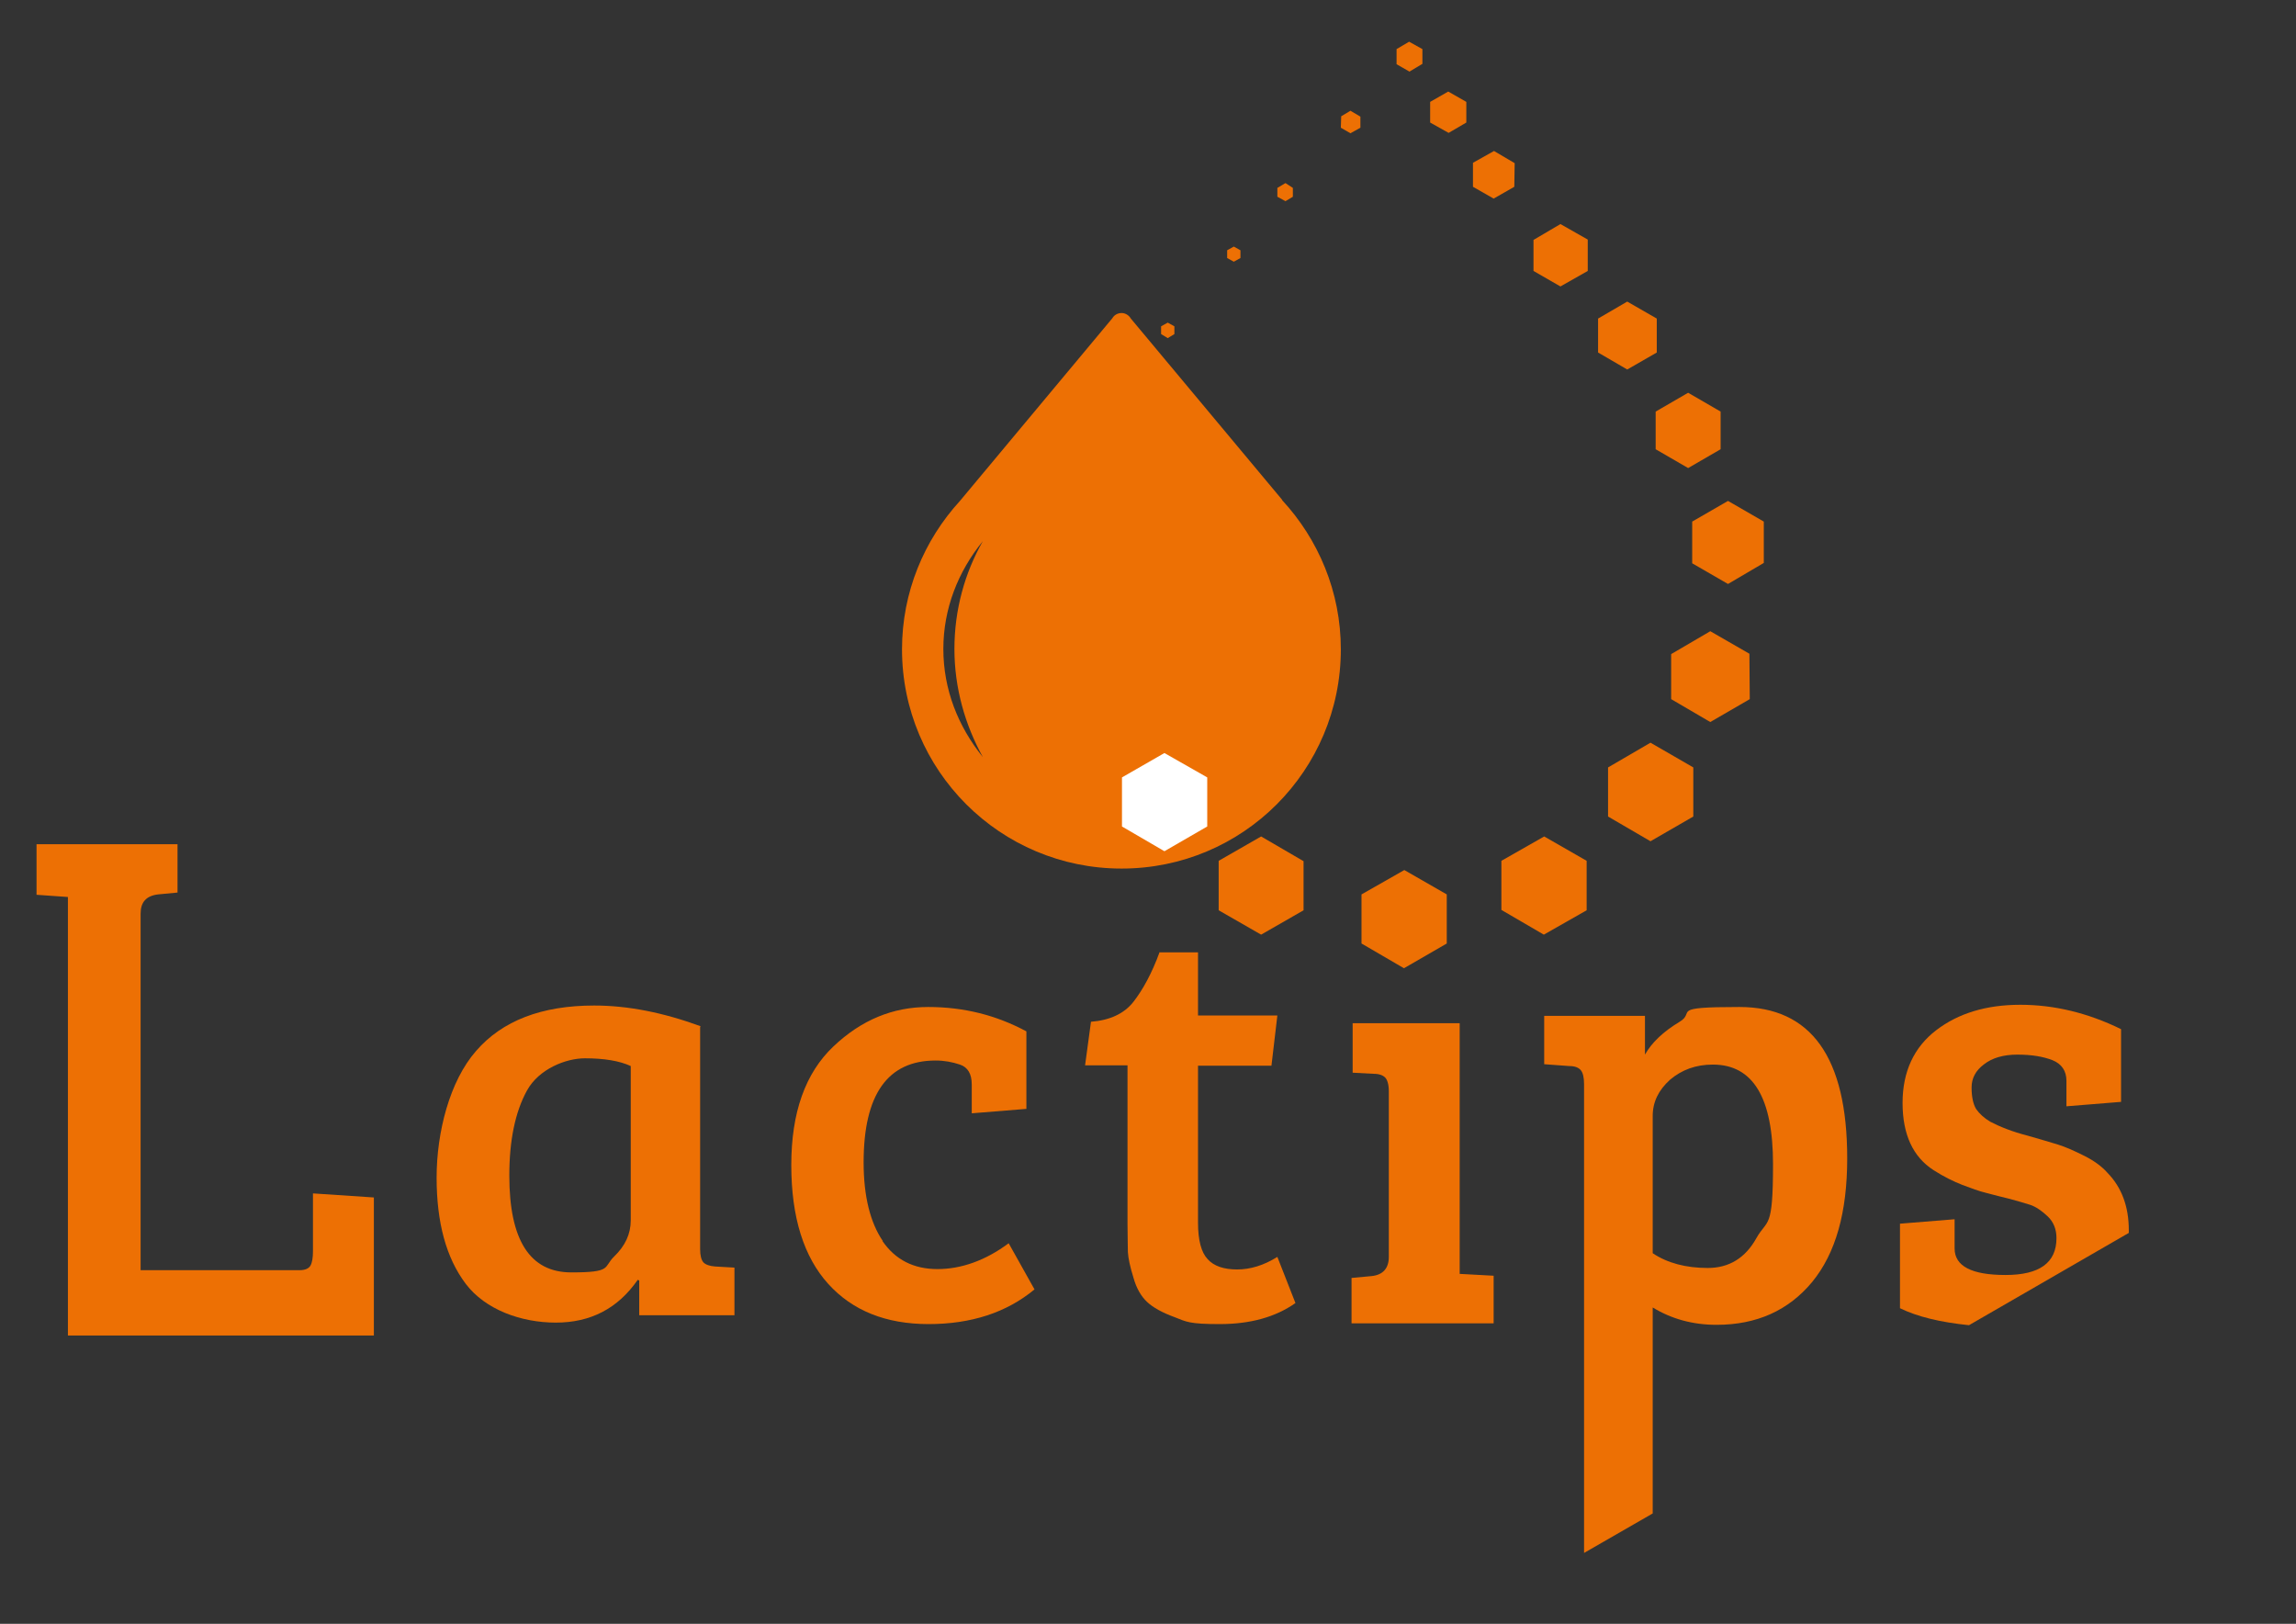 <svg xmlns="http://www.w3.org/2000/svg" version="1.1" viewBox="0 0 622.1 439.9">
    <rect x="0" y="0" width="622.1" height="439.9" fill="#333333" stroke="none"/>
    <defs>
        <style>
            .cls-1 {
            fill: #fff;
            }

            .cls-2 {
            fill: #ed7004;
            }
        </style>
    </defs>
    <!-- Generator: Adobe Illustrator 28.7.7, SVG Export Plug-In . SVG Version: 1.2.0 Build 194)  -->
    <g>
        <g id="Calque_1">
            <g>
                <path class="cls-2" d="M18.4,361.8h82.9v-37.4l-16.5-1.1v15.6c0,1.8-.2,3.1-.7,4-.5.8-1.5,1.2-3,1.2h-43v-96.6c0-3.1,1.5-4.8,4.7-5.2l5.3-.5v-13.1H9.9c0,0,0,13.7,0,13.7l8.5.6v118.9Z"/>
                <path class="cls-2" d="M395.5,277.2v67.9l9.2.5v12.9h-38.5v-12.3l5.4-.5c3.1-.3,4.7-2.1,4.7-5.2v-44.9c0-1.8-.4-3.1-1-3.7-.6-.6-1.6-1-3.1-1l-5.7-.3v-13.4h29Z"/>
                <path class="cls-2" d="M189.7,278.3v60.1c0,1.7.3,2.9.9,3.6.6.6,1.7,1,3.2,1.1l5.2.3v12.9h-25.8v-9.4l-.4-.2c-5.4,7.8-12.8,11.6-22.2,11.6s-19.1-3.5-24.4-10.5c-5.3-7-7.9-16.6-7.9-28.8s3.5-26.1,10.7-34.3c7.1-8.2,17.8-12.3,32-12.3,9.1,0,18.7,1.9,28.8,5.6ZM170.9,330.7v-41.9c-3-1.4-7.2-2.1-12.4-2.1s-12.5,2.9-15.7,8.7c-3.2,5.8-4.8,13.5-4.8,23.1,0,17.5,5.6,26.2,16.8,26.2s8.6-1.4,11.6-4.3c3-2.9,4.5-6.1,4.5-9.8Z"/>
                <path class="cls-2" d="M239.1,336.2c3.5,5.1,8.5,7.6,14.9,7.6s13-2.3,19.3-7l7,12.5c-7.6,6.3-17.2,9.4-28.7,9.4s-20.6-3.6-27.2-10.9c-6.6-7.3-10-18-10-32.2s3.8-24.9,11.4-32.1c7.6-7.2,16.1-10.7,25.7-10.7s18.4,2.2,26.6,6.6v21l-14.8,1.2v-7.8c0-2.9-1.1-4.7-3.2-5.4-2.1-.7-4.2-1.1-6.6-1.1-13,0-19.5,9.2-19.5,27.6,0,9.2,1.8,16.3,5.2,21.3Z"/>
                <path class="cls-2" d="M314.1,258h10.5v17.1h21.5l-1.6,13.6h-19.9v42.5c0,4.8.9,8.1,2.6,9.9,1.7,1.9,4.4,2.8,8,2.8s7.2-1.1,10.9-3.4l4.9,12.5c-5.4,3.8-12.2,5.7-20.5,5.7s-9-.6-12.3-1.9c-3.3-1.2-5.8-2.6-7.4-4.1-1.6-1.5-2.9-3.7-3.7-6.6-.9-2.9-1.4-5.2-1.5-6.9,0-1.7-.1-4.1-.1-7.4v-43.2h-11.5l1.6-11.8c5.1-.4,9-2.2,11.5-5.4,2.5-3.2,5-7.7,7.1-13.5Z"/>
                <path class="cls-2" d="M447.8,354.2c5.1,3.1,10.8,4.7,17.3,4.7,10.9,0,19.5-3.9,25.9-11.6,6.4-7.8,9.5-18.9,9.5-33.5,0-27.4-9.8-41-29.2-41s-11.7,1.3-16.2,4c-4.5,2.7-7.6,5.7-9.4,8.9v-10.5h-27.3v13.1l6.8.5c1.5,0,2.5.4,3.1,1.1.6.7.9,2,.9,3.8v127l18.6-10.7v-55.7h0ZM447.8,302.3c0-3.8,1.6-7,4.7-9.8,3.2-2.7,7-4.1,11.6-4.1,10.9,0,16.3,9,16.3,27s-1.5,14.7-4.5,20c-3,5.4-7.4,8.1-13.2,8.1s-10.9-1.3-14.9-4v-37.2h0Z"/>
                <path class="cls-2" d="M576.8,333.3c0-6.4-1.9-11.6-5.8-15.6-1.4-1.6-3.5-3.2-6.3-4.6-2.8-1.4-5.1-2.4-7-3-1.9-.6-4.7-1.4-8.5-2.5-3.9-1-7.2-2.3-9.9-3.7-1.7-1-3-2.2-3.9-3.5-.8-1.4-1.2-3.3-1.2-5.8s1.1-4.6,3.4-6.3c2.2-1.7,5.2-2.6,9-2.6s6.9.5,9.5,1.5c2.5,1,3.8,2.9,3.8,5.6v6.9l14.8-1.2v-19.7c-9-4.4-18.1-6.6-27.3-6.6s-16.8,2.3-22.8,6.9c-6,4.6-9.1,11.2-9.1,19.7s2.8,14.6,8.4,18.2c2.8,1.8,5.5,3.1,7.8,4,2.4.9,4.5,1.7,6.6,2.2,2,.5,4.1,1.1,6.3,1.6,2.1.6,4,1.1,5.5,1.6,1.5.5,3.1,1.6,4.7,3.1,1.6,1.5,2.4,3.5,2.4,5.9,0,6.7-4.6,10-13.8,10s-13.8-2.4-13.8-7.2v-7.9l-14.8,1.2v22.9c4.7,2.3,10.9,3.8,18.7,4.6l43.3-25c0-.3,0-.5,0-.8Z"/>
                <path class="cls-2" d="M347.4,135.4l-41-49.1c-.5-.9-1.5-1.5-2.5-1.5s-2,.5-2.5,1.4l-41.3,49.5c-9.7,10.6-15.7,24.7-15.7,40.2,0,32.8,26.6,59.4,59.5,59.4s59.4-26.6,59.4-59.4c0-15.6-6.1-29.8-15.9-40.4ZM255.6,175.8c0-10.9,4-21,10.7-29.2-4.9,8.6-7.7,18.6-7.7,29.2s2.9,20.6,7.7,29.3c-6.7-8.3-10.7-18.3-10.7-29.3Z"/>
                <polygon class="cls-2" points="447.2 227.9 458.8 221.2 458.8 207.9 447.2 201.2 435.7 207.9 435.7 221.2 447.2 227.9"/>
                <polygon class="cls-1" points="315.5 230.6 327.1 223.9 327.1 210.6 315.5 204 304 210.6 304 223.9 315.5 230.6"/>
                <polygon class="cls-2" points="463.4 195.6 474.1 189.4 474 177.1 463.4 171 452.8 177.2 452.8 189.4 463.4 195.6"/>
                <polygon class="cls-2" points="468.2 158.2 477.9 152.5 477.9 141.3 468.2 135.7 458.5 141.3 458.5 152.6 468.2 158.2"/>
                <polygon class="cls-2" points="457.4 126.8 466.2 121.7 466.2 111.5 457.4 106.4 448.6 111.5 448.6 121.7 457.4 126.8"/>
                <polygon class="cls-2" points="422.8 77.6 430.2 73.4 430.2 64.9 422.8 60.7 415.5 65 415.5 73.4 422.8 77.6"/>
                <polygon class="cls-2" points="440.9 100.1 448.9 95.5 448.9 86.3 440.9 81.7 433 86.3 433 95.5 440.9 100.1"/>
                <polygon class="cls-2" points="404.7 53.8 410.3 50.6 410.4 44.2 404.8 40.9 399.1 44.1 399.1 50.6 404.7 53.8"/>
                <polygon class="cls-2" points="392.5 36 397.3 33.2 397.3 27.6 392.4 24.8 387.5 27.6 387.5 33.2 392.5 36"/>
                <polygon class="cls-2" points="381.9 19.4 385.4 17.3 385.4 13.3 381.8 11.3 378.4 13.3 378.4 17.4 381.9 19.4"/>
                <polygon class="cls-2" points="365.9 36.1 368.6 34.6 368.6 31.6 365.9 30 363.4 31.5 363.3 34.6 365.9 36.1"/>
                <polygon class="cls-2" points="332.5 67.8 332.5 69.9 334.3 70.9 336.1 69.9 336.1 67.8 334.3 66.8 332.5 67.8"/>
                <polygon class="cls-2" points="314.6 88.4 314.6 90.5 316.4 91.6 318.2 90.5 318.2 88.4 316.4 87.4 314.6 88.4"/>
                <polygon class="cls-2" points="346.1 50.9 346.1 53.3 348.3 54.5 350.3 53.3 350.3 50.9 348.3 49.6 346.1 50.9"/>
                <polygon class="cls-2" points="418.3 253.2 429.9 246.6 429.9 233.2 418.4 226.6 406.8 233.2 406.8 246.5 418.3 253.2"/>
                <polygon class="cls-2" points="380.4 262.3 392 255.6 392 242.3 380.5 235.7 368.9 242.3 368.9 255.6 380.4 262.3"/>
                <polygon class="cls-2" points="341.7 253.2 353.2 246.6 353.2 233.3 341.7 226.6 330.2 233.2 330.2 246.6 341.7 253.2"/>
            </g>
        </g>
    </g>
</svg>